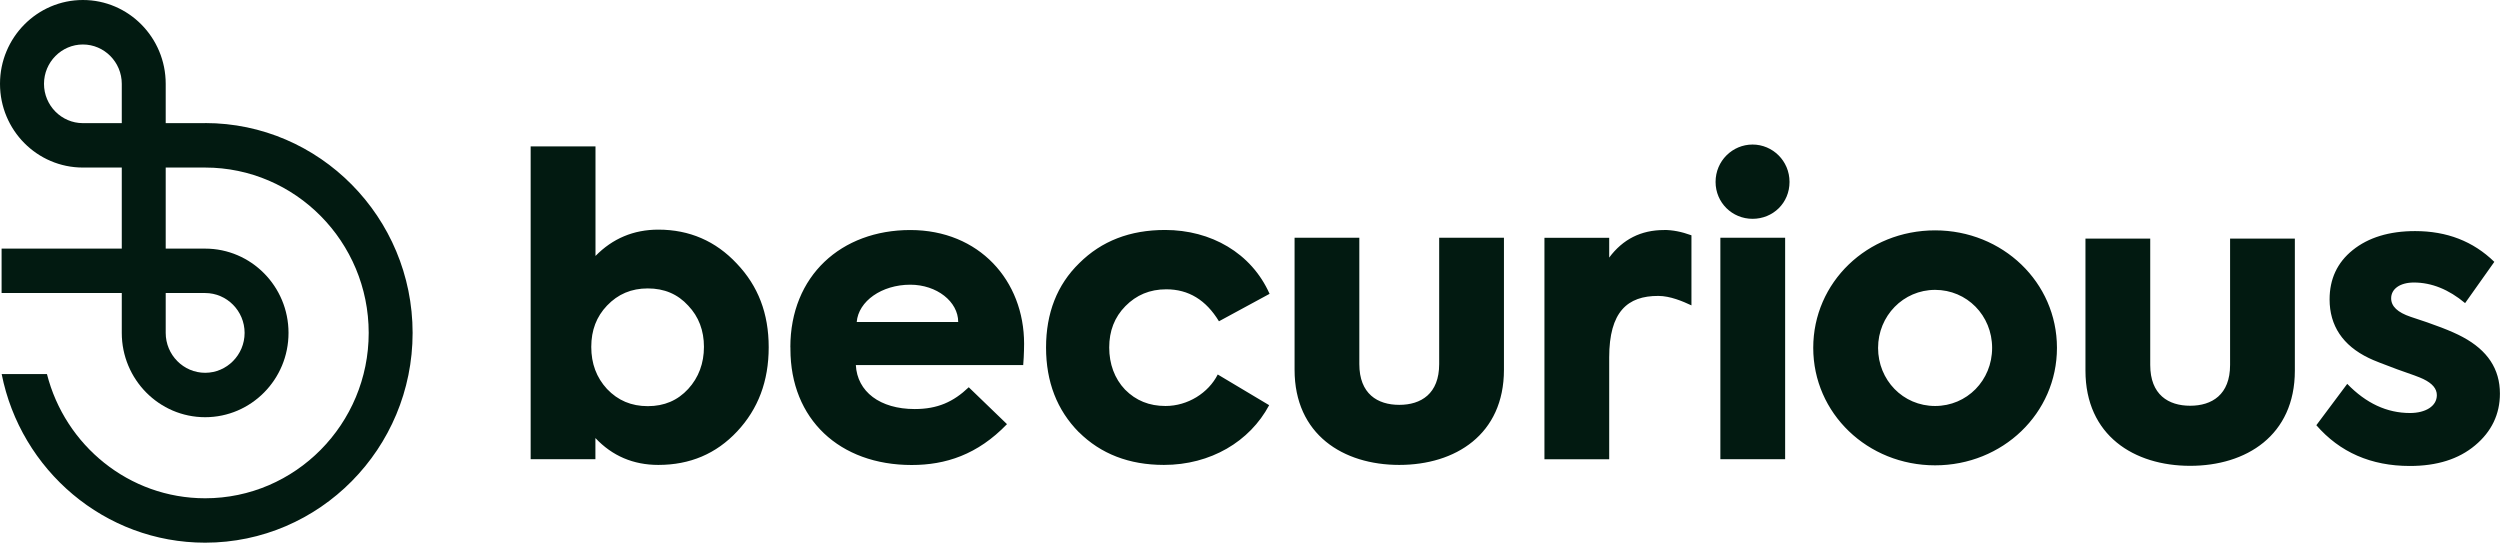 
<svg width="152" height="33" viewBox="0 0 152 33" fill="none" xmlns="http://www.w3.org/2000/svg">
<g clip-path="url(#clip0_2043_132)">
<path d="M48.053 21.115C48.053 16.765 51.151 13.986 55.346 13.986C59.541 13.986 62.265 17.065 62.265 20.899C62.265 20.899 62.265 21.576 62.211 22.195H52.035C52.117 23.815 53.506 24.87 55.613 24.87C57.001 24.87 57.963 24.438 58.9 23.545L61.225 25.788C59.434 27.649 57.487 28.272 55.428 28.272C51.049 28.272 48.058 25.489 48.058 21.223V21.115H48.053ZM58.259 19.578C58.259 18.336 56.953 17.31 55.346 17.31C53.608 17.31 52.195 18.311 52.088 19.578H58.259ZM78.71 14.453H82.647V22.136C82.647 23.947 83.754 24.615 85.075 24.615C86.395 24.615 87.502 23.947 87.502 22.136V14.453H91.44V22.48C91.44 26.427 88.478 28.267 85.075 28.267C81.671 28.267 78.71 26.427 78.71 22.48V14.453ZM104.307 11.061C104.307 9.779 105.336 8.788 106.555 8.788C107.773 8.788 108.803 9.779 108.803 11.061C108.803 12.342 107.798 13.304 106.555 13.304C105.312 13.304 104.307 12.317 104.307 11.061ZM104.598 14.453H108.536V27.919H104.598V14.453ZM117.654 14.006C121.757 14.006 125.063 17.163 125.063 21.149C125.063 25.135 121.757 28.292 117.654 28.292C113.551 28.292 110.245 25.135 110.245 21.149C110.245 17.163 113.527 14.006 117.654 14.006ZM117.654 24.684C119.586 24.684 121.121 23.132 121.121 21.154C121.121 19.176 119.586 17.624 117.654 17.624C115.721 17.624 114.187 19.205 114.187 21.154C114.187 23.103 115.697 24.684 117.654 24.684ZM65.595 26.279C64.265 24.934 63.6 23.216 63.6 21.13C63.6 19.043 64.265 17.32 65.62 15.999C66.974 14.654 68.698 13.982 70.839 13.982C73.621 13.982 76.083 15.376 77.19 17.865L74.112 19.534C73.325 18.238 72.266 17.59 70.912 17.59C69.902 17.59 69.091 17.938 68.426 18.611C67.761 19.284 67.44 20.128 67.44 21.125C67.44 22.121 67.761 23.015 68.402 23.687C69.067 24.36 69.878 24.684 70.863 24.684C72.218 24.684 73.475 23.889 74.039 22.769L77.165 24.635C75.986 26.849 73.597 28.267 70.766 28.267C68.649 28.267 66.926 27.595 65.595 26.274V26.279ZM44.795 16.024C43.518 14.659 41.921 13.962 40.027 13.962C38.522 13.962 37.245 14.502 36.206 15.562V8.901H32.264V27.919H35.725H36.201V26.633C37.226 27.723 38.508 28.267 40.027 28.267C41.945 28.267 43.542 27.595 44.819 26.23C46.096 24.865 46.737 23.177 46.737 21.115C46.737 19.053 46.096 17.389 44.795 16.024ZM41.843 23.648C41.202 24.345 40.391 24.694 39.386 24.694C38.381 24.694 37.566 24.345 36.905 23.648C36.264 22.951 35.949 22.106 35.949 21.09C35.949 20.074 36.269 19.249 36.905 18.582C37.571 17.884 38.381 17.536 39.386 17.536C40.391 17.536 41.207 17.884 41.843 18.582C42.484 19.254 42.8 20.099 42.8 21.09C42.8 22.082 42.479 22.956 41.843 23.648ZM101.175 13.986C99.767 13.986 98.665 14.551 97.839 15.661V14.458H93.902V27.924H97.839V21.733C97.839 18.96 98.946 17.983 100.83 17.992C101.544 17.992 102.316 18.321 102.84 18.567V14.306C102.229 14.085 101.69 13.982 101.175 13.982V13.986ZM126.796 14.507H130.734V22.19C130.734 24.001 131.841 24.669 133.162 24.669C134.482 24.669 135.589 24.001 135.589 22.19V14.507H139.527V22.534C139.527 26.48 136.565 28.322 133.162 28.322C129.758 28.322 126.796 26.48 126.796 22.534V14.507ZM140.838 25.847L142.712 23.339C143.853 24.517 145.12 25.111 146.528 25.111C147.475 25.111 148.16 24.694 148.16 24.026C148.16 23.633 147.893 23.314 147.334 23.044C147.14 22.946 146.606 22.75 145.751 22.455C144.902 22.136 144.314 21.915 144.023 21.768C142.44 21.007 141.639 19.799 141.639 18.203C141.639 16.971 142.1 15.965 143.047 15.204C143.994 14.443 145.261 14.05 146.839 14.05C148.762 14.05 150.364 14.664 151.655 15.921L149.878 18.429C148.883 17.595 147.834 17.177 146.766 17.177C145.917 17.177 145.382 17.57 145.382 18.135C145.382 18.626 145.771 18.994 146.572 19.264C148.009 19.73 149.053 20.123 149.733 20.491C151.243 21.301 151.995 22.435 151.995 23.933C151.995 25.184 151.486 26.245 150.485 27.079C149.49 27.914 148.174 28.331 146.519 28.331C144.159 28.331 142.26 27.497 140.828 25.847H140.838Z" fill="#021a11"/>
<path d="M12.473 7.487H10.075V5.096C10.075 2.283 7.817 0 5.04 0C2.263 0 0 2.283 0 5.096C0 7.909 2.258 10.187 5.04 10.187H7.404V15.116H0.097V17.816H3.311H7.404V20.241C7.404 23.069 9.677 25.366 12.473 25.366C15.27 25.366 17.542 23.069 17.542 20.241C17.542 17.413 15.27 15.116 12.473 15.116H10.075V10.187H12.473C17.955 10.187 22.417 14.698 22.417 20.241C22.417 25.783 17.955 30.295 12.473 30.295C7.846 30.295 3.957 27.079 2.855 22.745H0.102C1.258 28.582 6.36 32.995 12.473 32.995C19.431 32.995 25.087 27.271 25.087 20.241C25.087 13.211 19.426 7.482 12.473 7.482V7.487ZM7.404 7.487H5.04C3.734 7.487 2.675 6.411 2.675 5.096C2.675 3.78 3.739 2.705 5.04 2.705C6.341 2.705 7.404 3.78 7.404 5.096V7.487ZM12.473 17.816C13.794 17.816 14.872 18.905 14.872 20.241C14.872 21.576 13.794 22.666 12.473 22.666C11.153 22.666 10.075 21.576 10.075 20.241V17.816H12.473Z" fill="#021a11"/>
</g>
<defs>
<clipPath id="clip0_2043_132">
<rect width="152" height="33" fill="none"
/>
</clipPath>
</defs>
</svg>
